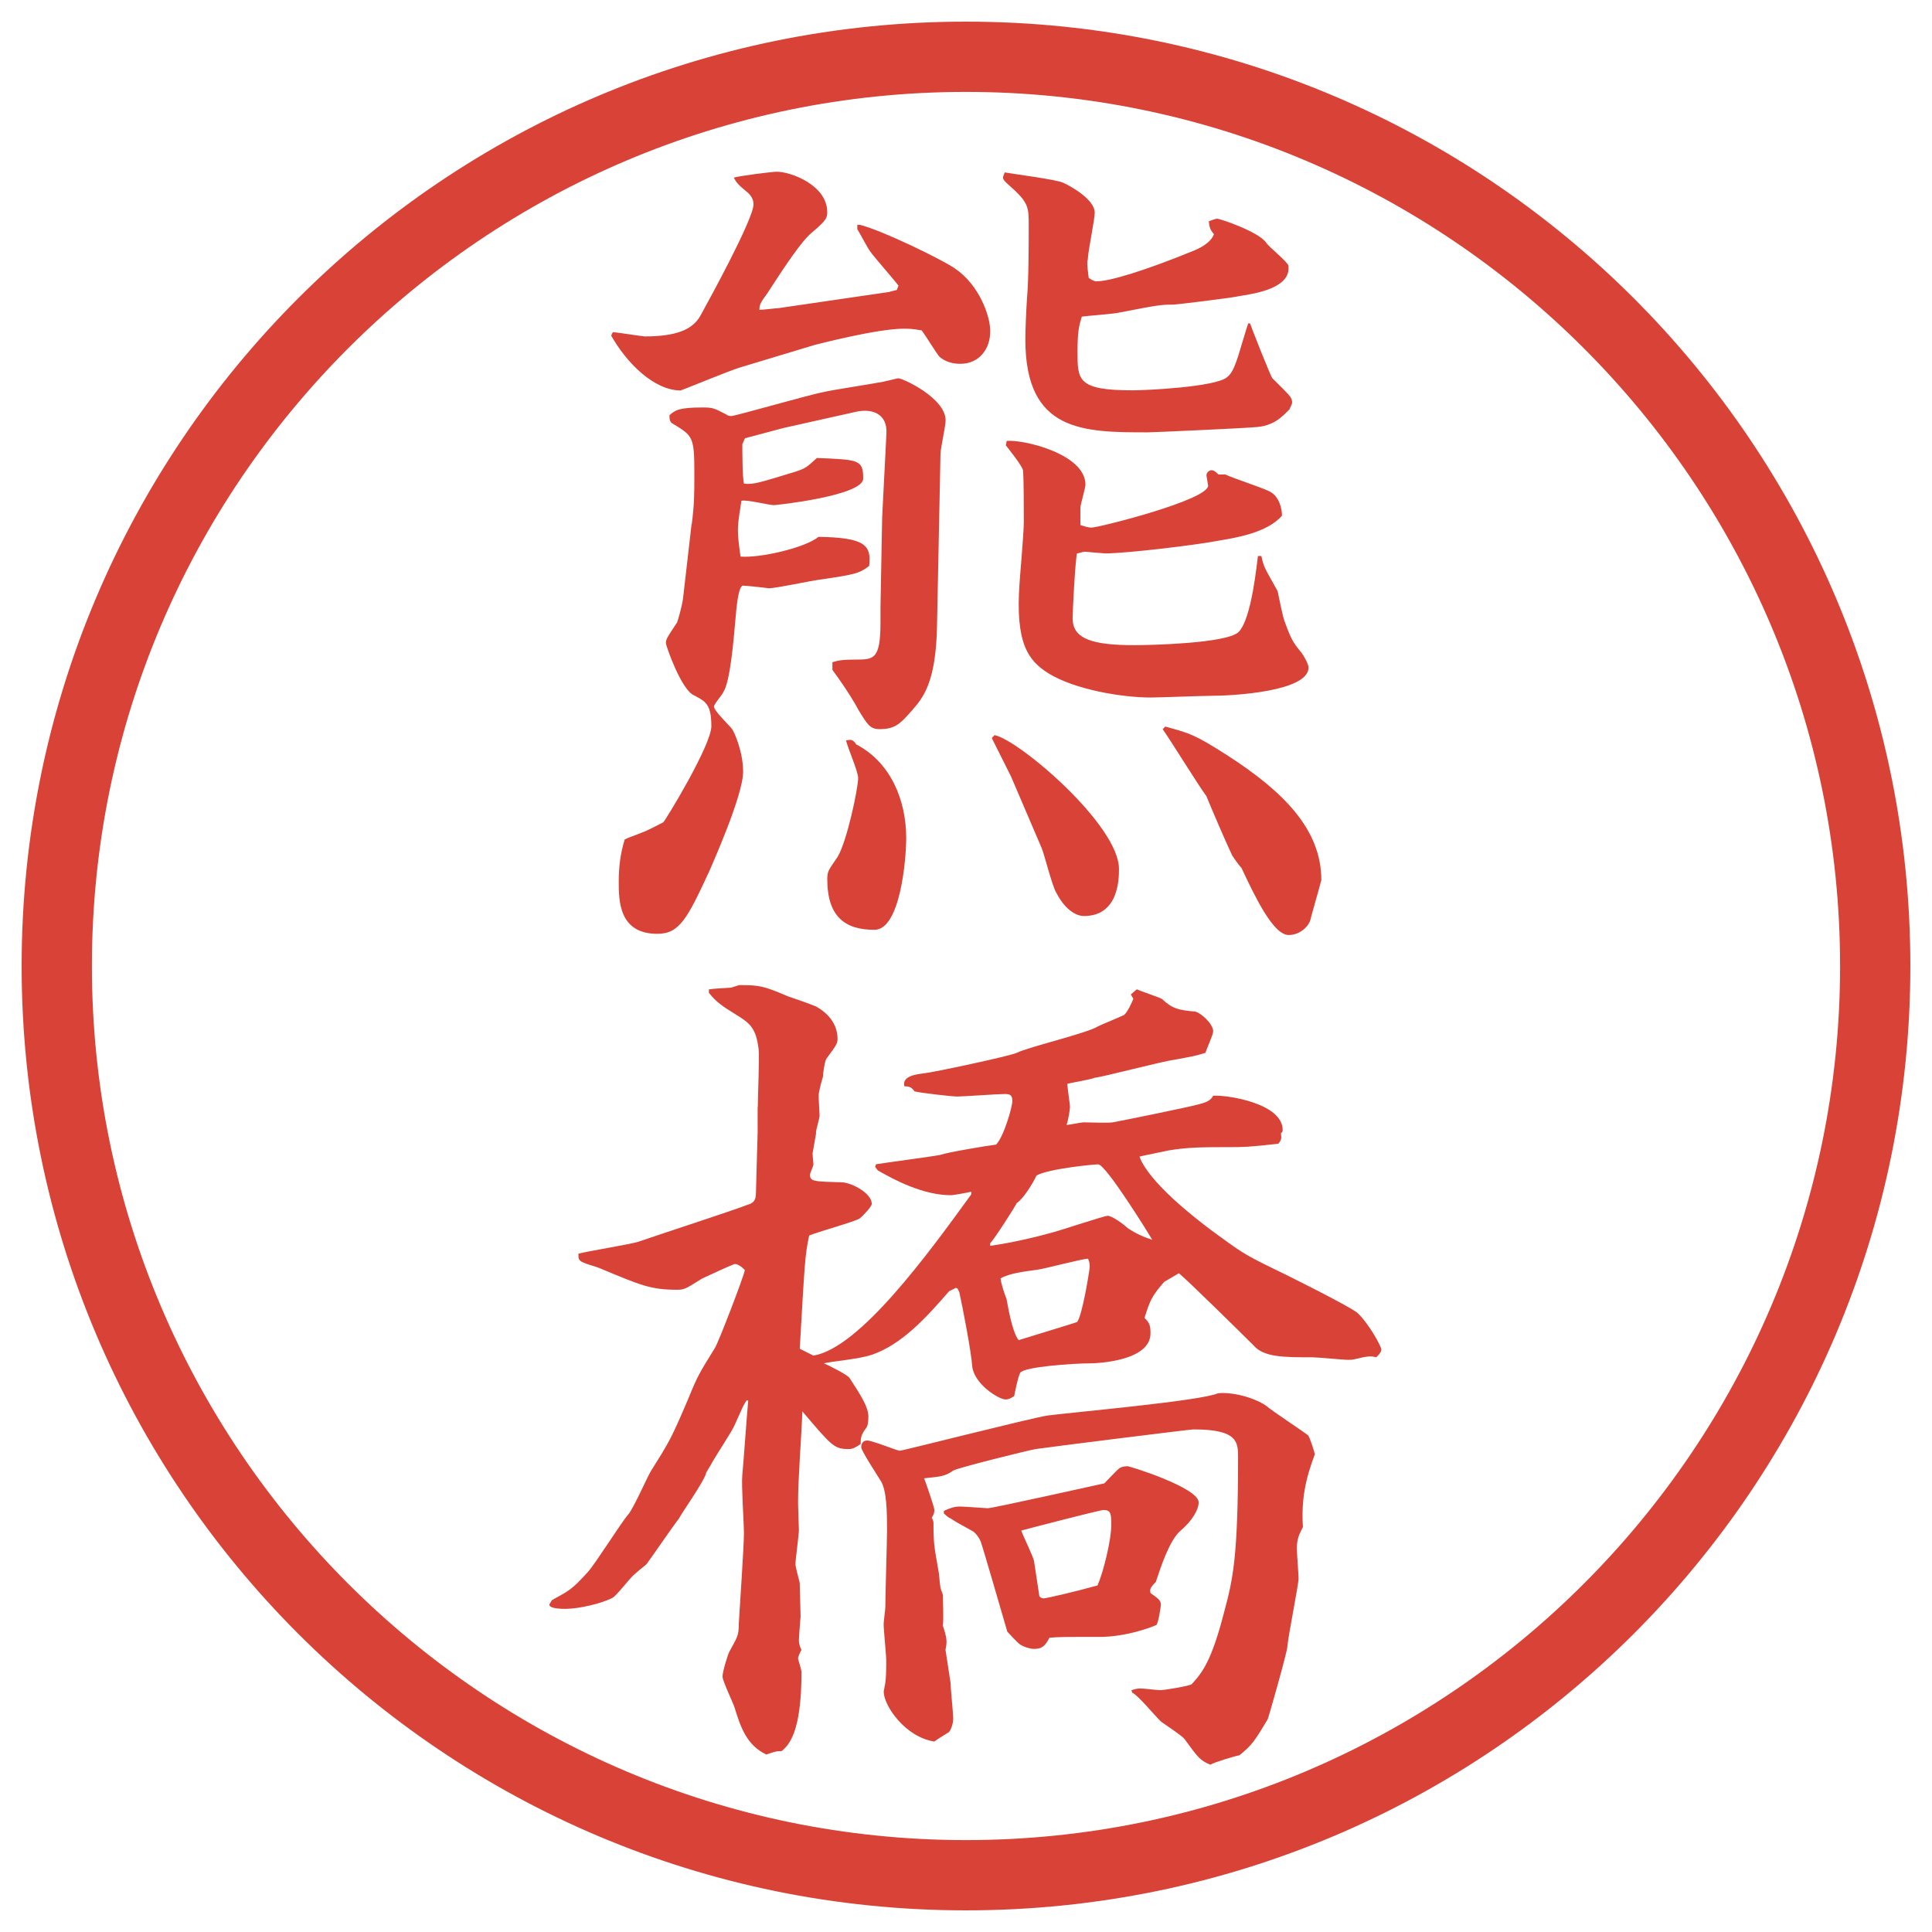 <?xml version="1.0" encoding="UTF-8"?>
<svg xmlns="http://www.w3.org/2000/svg" version="1.1" viewBox="0 0 27.496 27.496">
  <!-- Generator: Adobe Illustrator 28.6.0, SVG Export Plug-In . SVG Version: 1.2.0 Build 709)  -->
  <g>
    <g id="_レイヤー_1" data-name="レイヤー_1">
      <g id="_楕円形_1" data-name="楕円形_1">
        <path d="M13.748,1.308c6.859,0,12.44,5.581,12.44,12.44s-5.581,12.44-12.44,12.44S1.308,20.607,1.308,13.748,6.889,1.308,13.748,1.308M13.748.308C6.325.308.308,6.325.308,13.748s6.017,13.44,13.44,13.44,13.44-6.017,13.44-13.44S21.171.308,13.748.308h0Z" fill="#d94236"/>
      </g>
      <g>
        <path d="M12.665,4.151l.098-.024.024-.061c-.061-.085-.354-.415-.403-.488-.037-.049-.159-.281-.183-.317v-.061h.037c.305.073,1.184.5,1.355.623.342.232.5.671.5.891,0,.256-.159.464-.427.464-.122,0-.22-.037-.293-.098-.037-.037-.208-.317-.256-.378-.134-.024-.195-.024-.256-.024-.378,0-1.221.22-1.27.232l-1.05.317c-.134.037-.842.33-.854.33-.378,0-.769-.391-.989-.781l.024-.049c.037,0,.427.061.452.061.452,0,.684-.098.793-.293.122-.22.757-1.379.757-1.587,0-.073-.037-.122-.073-.159-.146-.122-.159-.134-.208-.22.061-.024.549-.085.61-.085.208,0,.72.195.72.574,0,.073,0,.11-.22.293-.146.122-.366.452-.635.867-.098.134-.11.159-.11.232.049,0,.232-.024.269-.024l1.587-.232ZM9.845,7.459c.037-.281.037-.427.037-.732,0-.513-.024-.525-.305-.696-.049-.024-.049-.073-.049-.122.085-.073.134-.11.476-.11.146,0,.159.012.33.098.012.012.037.024.073.024.061,0,1.111-.305,1.318-.342.085-.024.732-.122.769-.134.049,0,.269-.061.293-.061.061,0,.671.281.671.598,0,.085-.073.403-.073.476l-.049,2.429c-.012.842-.208,1.05-.354,1.221-.171.195-.244.269-.464.269-.134,0-.171-.061-.305-.281-.037-.073-.159-.281-.366-.562v-.11c.085-.024.134-.037.33-.037.256,0,.354,0,.354-.525v-.22l.024-1.282.061-1.196c.012-.269-.195-.354-.427-.305l-1.038.232-.549.146-.037.085c0,.085,0,.488.024.562.146.012.208-.012.732-.171.146-.049.159-.061.305-.195.598.024.659.024.659.293,0,.244-1.233.378-1.27.378-.073,0-.403-.085-.464-.061-.012.11-.049.269-.049.415,0,.098.012.195.037.378.269.024.916-.122,1.111-.281.647.012.757.11.72.415-.146.11-.208.122-.708.195-.11.012-.61.122-.72.122-.085-.012-.33-.037-.366-.037-.073,0-.098.354-.11.488-.024.269-.073.879-.171,1.025-.012.037-.134.171-.134.208,0,.061.22.269.256.317s.159.33.159.61c0,.342-.452,1.343-.476,1.404-.317.684-.427.903-.745.903-.549,0-.549-.476-.549-.745,0-.208.024-.403.085-.598.073-.037.098-.037.244-.098.049-.012.256-.122.305-.146.037-.037.684-1.099.684-1.367,0-.317-.085-.354-.244-.439-.183-.073-.403-.708-.403-.745,0-.049.012-.073.159-.293.012-.024.073-.244.085-.342l.122-1.062ZM12.189,10.596c.488.256.708.793.708,1.331,0,.305-.085,1.306-.452,1.306-.415,0-.671-.183-.671-.72,0-.11.012-.122.146-.317.134-.22.293-.977.293-1.123,0-.098-.159-.452-.171-.537.073-.012.098-.012.146.061ZM14.118,10.499l.037-.037c.354.073,1.77,1.282,1.77,1.904,0,.134,0,.671-.5.671-.049,0-.232-.024-.391-.33-.061-.098-.171-.549-.208-.635l-.439-1.025-.269-.537v-.012ZM17.791,4.603c0,.012.293.757.318.781.244.244.28.269.28.342,0,.037-.036.085-.036.098-.098.098-.221.244-.501.256-.098.012-1.429.073-1.514.073-.915,0-1.745,0-1.745-1.318,0-.159.012-.415.023-.586.025-.293.025-.745.025-1.038,0-.269,0-.33-.293-.586-.013-.012-.074-.061-.074-.098q0-.012.025-.073c.134.024.719.098.83.146.085.037.451.232.451.427,0,.098-.098.562-.098.659-.012.049-.012.073.012.269.037.024.074.049.11.049.195,0,.708-.159,1.392-.439q.232-.098.281-.232c-.062-.073-.062-.098-.074-.183.037-.012.086-.037.123-.037.036,0,.586.183.695.342.037.061.305.269.317.33v.037c0,.269-.439.354-.696.391-.085.024-.902.122-.939.122-.195,0-.244.012-.757.11-.085.024-.476.049-.55.061-.036.122-.061.195-.061.5,0,.403,0,.549.781.549.22,0,1.172-.049,1.343-.183.062-.049.098-.11.159-.293.098-.317.109-.366.146-.476h.023ZM14.325,6.275c.232-.024,1.123.183,1.123.623,0,.049-.072.281-.072.33v.244c.036.012.109.037.158.037.098,0,1.66-.391,1.66-.598,0-.012-.024-.134-.024-.146,0-.037.036-.073.073-.073s.073.037.098.061h.098c.098.049.549.195.635.244.135.073.171.244.171.342-.208.244-.671.317-.892.354-.305.061-1.318.183-1.623.183-.024,0-.281-.024-.293-.024-.024,0-.086.024-.109.024-.025.098-.062.793-.062.928,0,.293.293.378.879.378.22,0,1.294-.024,1.478-.183.195-.183.268-1.025.28-1.086h.049c.036.171.049.171.231.5.025.122.074.366.098.427.098.269.123.305.244.452.074.11.098.183.098.208,0,.342-1.074.403-1.391.403-.135,0-.732.024-.855.024-.402,0-1.074-.11-1.452-.342-.293-.183-.476-.427-.415-1.282,0-.037.061-.708.061-.879,0-.134,0-.635-.012-.732-.012-.061-.195-.293-.244-.354l.012-.061ZM16.583,10.34c.354.098.415.11.892.415.793.513,1.33,1.05,1.33,1.77,0,.012-.158.562-.158.574-.025.085-.146.208-.306.208-.22,0-.476-.537-.671-.952-.025-.024-.123-.159-.135-.183-.098-.208-.281-.635-.366-.842-.11-.146-.524-.818-.622-.952l.036-.037Z" fill="#d94236"/>
        <path d="M10.785,15.753c0-.134.024-.696.012-.817-.037-.318-.134-.379-.33-.501s-.269-.171-.378-.305v-.049c.085-.012.11-.012.305-.024.024,0,.11-.037.134-.037.281,0,.342.012.684.159.073.024.354.122.403.146.195.11.305.269.305.464,0,.072-.037.109-.159.28-.024.036-.049.208-.049.257-.012.036-.061.207-.061.268,0,.062.012.221.012.27.012.036-.061.231-.049.268l-.049.281c0,.049.012.135.012.158,0,.025-.049.123-.049.146,0,.098.049.098.464.11.146.013.415.159.415.306,0,.036-.11.158-.171.207-.073.049-.61.195-.72.244-.061.293-.061.354-.134,1.611l.195.098c.659-.109,1.636-1.453,2.246-2.295v-.037c-.061.013-.244.049-.293.049-.391,0-.806-.219-1.038-.354l-.037-.049.012-.037c.134-.023.793-.109.916-.134.098-.036.684-.134.793-.146.11-.11.232-.537.232-.622,0-.086-.037-.098-.109-.098-.11,0-.586.036-.684.036-.049,0-.5-.049-.598-.073-.037-.049-.061-.073-.146-.073-.037-.146.171-.171.269-.183.134-.013,1.221-.244,1.33-.293.172-.086,1.013-.281,1.16-.379.049-.024.317-.134.366-.159.049-.037.11-.171.134-.232l-.036-.061.085-.073c.049.024.306.11.354.134.159.146.231.159.476.183.074.012.257.171.257.281,0,.049-.098.257-.11.306-.158.049-.183.049-.439.098-.183.023-1.013.244-1.135.256-.049.024-.342.073-.391.086,0,.061.037.293.037.329s-.025.195-.049.257c.036,0,.207-.037.244-.037.061,0,.354.012.414,0,.135-.024,1.1-.22,1.221-.256.098-.025.172-.049.208-.123.208-.012.989.11.989.488,0,.013,0,.025-.025.049.013.086,0,.098-.036.146-.427.049-.501.049-.708.049-.354,0-.586,0-.867.049-.049.013-.365.074-.402.086.135.366.781.867,1.025,1.05.402.293.439.329.867.537.207.098,1.086.537,1.208.635.159.146.342.476.342.524s-.062.098-.073.11c-.086-.024-.135-.013-.293.024-.049.012-.073.012-.098.012-.086,0-.439-.036-.513-.036-.415,0-.696,0-.843-.171-.085-.086-.988-.977-1.062-1.025l-.208.122c-.183.208-.207.28-.28.513.073.073.085.109.085.22,0,.391-.744.427-.866.427-.231,0-.94.049-.989.135-.036.073-.072.269-.085.33-.049.036-.085.049-.122.049-.098,0-.452-.221-.476-.477-.012-.195-.134-.83-.183-1.05l-.024-.049-.024-.013-.098.049c-.317.367-.671.758-1.099.904-.183.061-.5.085-.684.121.061.025.33.159.366.208.134.208.269.403.269.55,0,.085-.012.146-.037.17-.073.098-.073.146-.073.221-.073.049-.11.072-.171.072-.208,0-.244-.049-.659-.537-.012.367-.061.94-.061,1.307,0,.061.012.33.012.379,0,.072-.049.427-.049.488,0,.049.061.256.061.268,0,.074.012.403.012.477,0,.012-.024.281-.024.342,0,.037.012.086.037.135-.012.012-.049.098-.049.121,0,.013.049.159.049.195,0,.867-.183,1.038-.281,1.123-.085,0-.11.013-.22.049-.281-.134-.366-.391-.452-.671-.024-.073-.171-.378-.171-.439,0-.073.085-.342.098-.354.11-.207.134-.219.134-.402.012-.207.073-1.099.073-1.281,0-.135-.037-.696-.024-.818.024-.269.061-.806.085-1.074h-.024c-.049.073-.061.109-.171.354-.037.086-.269.439-.317.525-.024.049-.073.122-.085.146-.024.122-.342.562-.391.659-.061.073-.403.573-.452.635-.012.024-.061.049-.183.159-.061.049-.244.293-.305.329-.159.085-.488.159-.671.159-.049,0-.232,0-.232-.062l.037-.062c.244-.134.281-.146.513-.402.11-.122.476-.708.574-.818.073-.085.256-.5.317-.609.269-.428.293-.465.537-1.038.134-.329.159-.366.378-.72.049-.074.415-1.025.427-1.111-.049-.049-.098-.086-.146-.086-.098.037-.33.146-.464.208-.183.11-.232.159-.342.159-.391,0-.525-.062-1.111-.306-.049-.024-.256-.073-.281-.11-.012-.012-.024-.023-.024-.061v-.037c.134-.036.745-.134.854-.17.244-.086,1.331-.439,1.55-.525.085-.024.122-.061.122-.171,0-.073.024-.806.024-.854v-.366ZM16.107,24.054c.036-.013.085-.024.121-.024.049,0,.244.024.281.024.073,0,.428-.062.451-.085.146-.159.281-.318.465-1.038.121-.452.195-.769.195-2.185,0-.221,0-.403-.635-.403-.049,0-2.099.257-2.246.28-.086.013-1.124.27-1.172.306-.122.085-.183.085-.415.11.037.098.146.414.146.451s-.012.073-.037.109c.012.025.024.049.024.074,0,.305.012.342.073.695.012.049.012.146.024.207,0,.037.024.074.037.123,0,.072.012.365,0,.439.061.183.061.231.037.342l.073.476c0,.085.037.427.037.501,0,.085-.037.17-.061.195-.037.023-.159.098-.208.134-.415-.062-.72-.513-.72-.708,0-.024.012-.049.012-.073.024-.085.024-.269.024-.366,0-.086-.037-.439-.037-.525,0-.036.024-.207.024-.244,0-.17.024-.928.024-1.086,0-.244,0-.586-.098-.721-.012-.023-.269-.414-.269-.463,0-.037.012-.098.085-.098s.427.146.464.146,1.868-.465,2.099-.501c.378-.049,2.185-.208,2.429-.317.244-.024.574.086.708.195.036.037.513.354.573.402.025.025.086.221.098.27-.134.354-.195.646-.17,1.037-.049.098-.086.158-.086.305,0,.074.024.367.024.428,0,.086-.146.806-.159.965,0,.072-.268,1.013-.28,1.037-.183.305-.22.366-.403.513-.072.013-.354.098-.414.134-.146-.061-.172-.098-.367-.365-.036-.049-.28-.208-.329-.244-.073-.062-.329-.379-.415-.416l-.012-.036ZM13.434,21.502c.134-.061.183-.061.232-.061.061,0,.366.024.391.024.073,0,1.599-.342,1.66-.354.036-.036.183-.195.219-.219.025-.013.062-.025.11-.025.036,0,1.013.306,1.013.514,0,.109-.098.268-.256.402s-.281.513-.354.732c-.086.086-.086.109-.074.158.086.062.146.098.146.159,0,.049-.036.257-.061.293-.073.036-.439.171-.806.171-.513,0-.573,0-.719.012-.062.123-.11.159-.221.159-.049,0-.134-.024-.195-.062-.036-.023-.158-.158-.183-.183-.049-.171-.354-1.221-.378-1.282-.024-.061-.073-.121-.11-.146-.22-.121-.244-.134-.317-.183-.037-.013-.073-.049-.098-.073v-.037ZM14.093,17.73c.269-.037.599-.109.903-.195.097-.024.72-.232.769-.232.061,0,.231.123.28.172.122.085.244.134.354.17-.049-.085-.66-1.074-.77-1.074-.061,0-.708.062-.878.159-.049.11-.195.342-.281.391-.012.036-.317.513-.378.573v.037ZM15.326,18.816c.072-.061.183-.744.183-.793s-.013-.086-.024-.109c-.086,0-.623.146-.732.158-.171.024-.391.049-.513.122,0,.049.062.244.085.293.013.062.074.464.172.586.072-.024.683-.208.83-.257ZM14.79,22.711c.012.024.036.037.061.037.037,0,.415-.086.769-.184.085-.195.195-.646.195-.854,0-.159,0-.22-.11-.22-.049,0-1.086.269-1.171.293.024.073.171.366.183.439l.074.488Z" fill="#d94236"/>
      </g>
    </g>
  </g>
</svg>